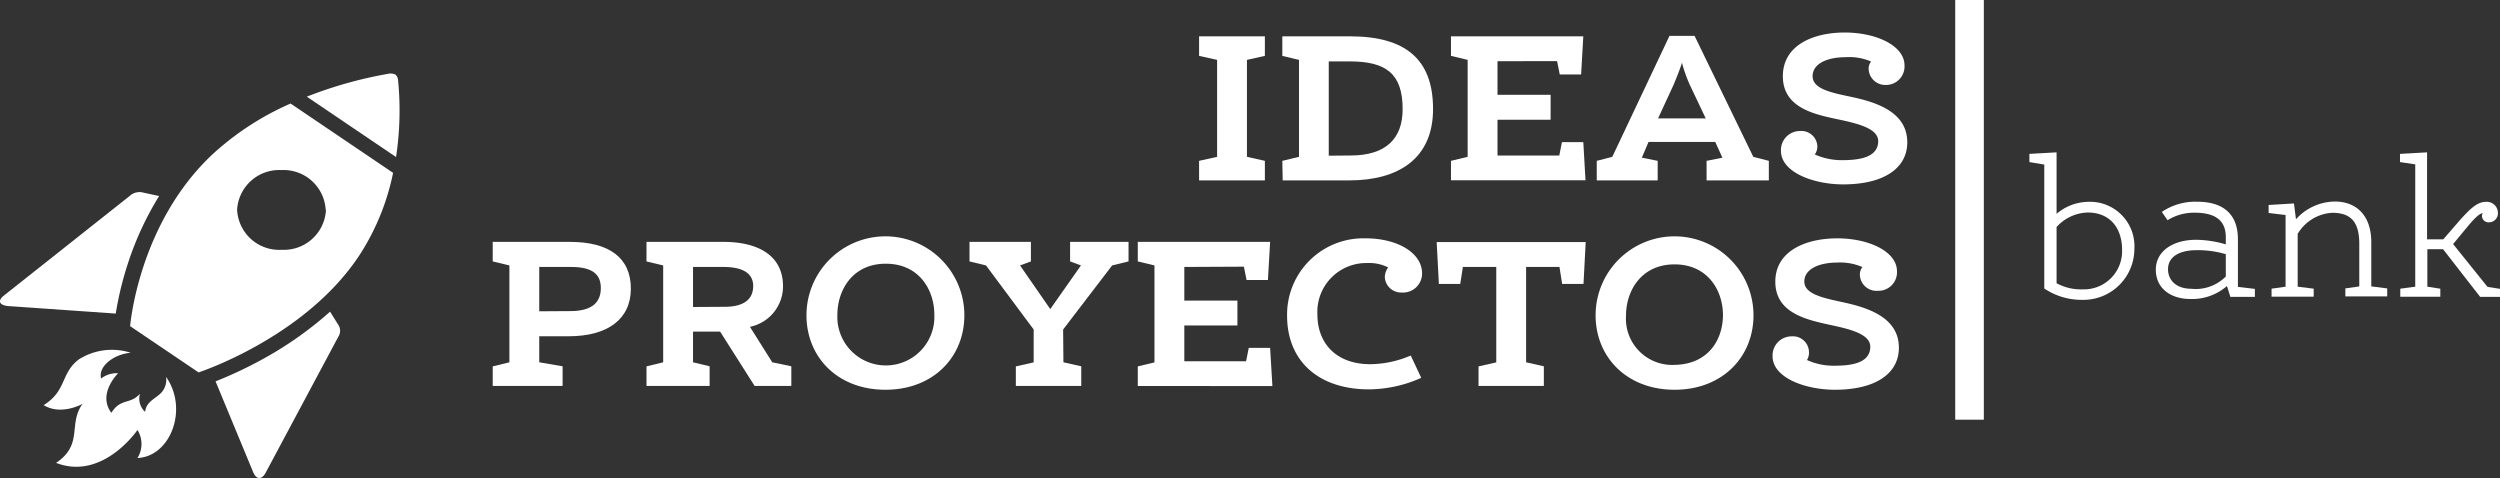<svg xmlns="http://www.w3.org/2000/svg" width="262.22" height="50.15" viewBox="0 0 262.22 50.15"><rect x="0" y="0" width="262.22" height="50.15" fill="#333333" stroke="none"/><g><g><path d="M51.68,38.43,53.43,38V27.84l-1.75-.42V25.37h8.1c4.12,0,6.39,1.68,6.39,4.9s-2.45,5-6.53,5H56.56V38l2.45.42v2.06H51.68Zm8.14-5.8c2.38,0,3.2-1,3.2-2.41S62.2,28,59.89,28H56.56v4.65Z" style="fill: #fff"></path><path d="M67.81,38.43,69.56,38V27.84l-1.75-.42V25.37h8.07c3.5,0,6.25,1.33,6.25,4.67a4.34,4.34,0,0,1-3.47,4.24L81,38l2,.42v2.06H79.15l-3.62-5.7H72.69V38l1.74.42v2.06H67.81ZM76,32.18C78,32.18,79,31.41,79,30s-1.21-2-3.13-2H72.69v4.2Z" style="fill: #fff"></path><path d="M84.59,33.07a8.28,8.28,0,0,1,16.56,0c0,4.38-3.26,7.81-8.28,7.81S84.59,37.45,84.59,33.07ZM98,33c0-2.59-1.59-5.34-5.09-5.34s-5.08,2.78-5.08,5.37A5.09,5.09,0,1,0,98,33Z" style="fill: #fff"></path><path d="M111.54,38l1.87.42v2.06h-6.86V38.43l1.87-.42V34.56l-5-6.72-1.73-.42V25.37h6.44v2.05l-1.14.42,3.17,4.58,3.22-4.58-1.14-.42V25.37h6.13v2.05l-1.72.42-5.14,6.72Z" style="fill: #fff"></path><path d="M124.22,28v3.53h5.57v2.61h-5.57v3.75h6.48l.28-1.4h2.24l.24,4H119.34V38.43l1.75-.42V27.84l-1.75-.42V25.37h13.88l-.23,4h-2.24l-.28-1.4Z" style="fill: #fff"></path><path d="M135,33.11A8,8,0,0,1,143.26,25c3.29,0,5.9,1.51,5.9,3.68a2,2,0,0,1-2.16,2,1.7,1.7,0,0,1-1.75-1.63,1.82,1.82,0,0,1,.35-1,4.42,4.42,0,0,0-2.2-.46A5.13,5.13,0,0,0,138.18,33c0,2.94,1.91,5.2,5.55,5.2a11,11,0,0,0,4.24-.91l1.1,2.34a13.63,13.63,0,0,1-5.43,1.21C138.36,40.86,135,37.92,135,33.11Z" style="fill: #fff"></path><path d="M160.07,28V38l1.86.42v2.06h-6.85V38.43l1.86-.42V28h-3.5l-.28,1.78h-2.24l-.23-4.39h15.63l-.23,4.39h-2.24L163.57,28Z" style="fill: #fff"></path><path d="M167.36,33.07a8.28,8.28,0,0,1,16.56,0c0,4.38-3.27,7.81-8.28,7.81S167.36,37.45,167.36,33.07Zm13.36,0c0-2.59-1.58-5.34-5.08-5.34s-5.09,2.78-5.09,5.37a4.85,4.85,0,0,0,5.09,5.17C179.09,38.22,180.72,35.73,180.72,33Z" style="fill: #fff"></path><path d="M189.53,37.76a6.7,6.7,0,0,0,2.79.6c1.66,0,3.85-.18,3.85-2,0-1.35-2.24-1.86-4.2-2.28-2.47-.54-5.76-1.24-5.76-4.53S189.5,25,192.7,25c3.36,0,6.27,1.4,6.27,3.45a1.94,1.94,0,0,1-2,2.05,1.74,1.74,0,0,1-1.89-1.65,1.3,1.3,0,0,1,.26-.84,5.81,5.81,0,0,0-2.64-.47c-1.91,0-3.45.68-3.45,2s2.06,1.73,4,2.15c2.49.54,5.92,1.52,5.92,4.78,0,2.73-2.47,4.41-6.71,4.41-3.11,0-6.54-1.26-6.54-3.52a2,2,0,0,1,2-2.08,1.68,1.68,0,0,1,1.82,1.66A1.45,1.45,0,0,1,189.53,37.76Z" style="fill: #fff"></path></g><g><path d="M17.22,40.75c-.47,1-1.86,1.13-2,2.45a1.88,1.88,0,0,1-.54-1.9c-1.05,1.17-2,.42-3,2-1.5-2,.71-4.15.71-4.15a2.63,2.63,0,0,0-1.78.55c-.35-1.23,1.29-2.55,3.1-2.7a6.47,6.47,0,0,0-5.46.71C6.35,39.17,7,41,4.58,42.49c1.84,1.14,4.08-.13,4.08-.13-1.55,2.13.12,4.25-2.78,6.19,4.9,1.9,8.54-3.45,8.54-3.45a2.78,2.78,0,0,1,0,2.94c3.46-.15,5.37-5.13,3-8.51A2,2,0,0,1,17.22,40.75Z" style="fill: #fff"></path><path d="M34.62,32.69A38,38,0,0,1,28,37.42,43.64,43.64,0,0,1,22.61,40l3.95,9.54c.32.77.9.8,1.3.05l7.63-14.28A1.14,1.14,0,0,0,35.44,34Z" style="fill: #fff"></path><path d="M41.76,8.49a.89.89,0,0,0-.29-.67,1.19,1.19,0,0,0-.8-.07,43.86,43.86,0,0,0-8.49,2.39l9.36,6.33A32.42,32.42,0,0,0,41.76,8.49Z" style="fill: #fff"></path><path d="M22.19,16.28c-7.7,7.31-8.54,17.93-8.54,17.93l7.18,4.85S32,35.42,37.7,26.77a24.92,24.92,0,0,0,3.53-8.64L30.48,10.86A29.58,29.58,0,0,0,22.19,16.28Zm12,5.75a4.42,4.42,0,0,1-4.64,4.17A4.42,4.42,0,0,1,24.87,22a4.42,4.42,0,0,1,4.65-4.16A4.42,4.42,0,0,1,34.16,22Z" style="fill: #fff"></path><path d="M13.44,27.56a32.58,32.58,0,0,1,3.25-7l-1.63-.35a1.51,1.51,0,0,0-1.43.32L.41,31c-.68.54-.5,1,.42,1.1l11.31.79A34.39,34.39,0,0,1,13.44,27.56Z" style="fill: #fff"></path></g><g><path d="M212.86,17v-.86l2.85-.16v6.45A5.23,5.23,0,0,1,219,21.17a4.66,4.66,0,0,1,4.87,4.95,5.35,5.35,0,0,1-5.45,5.33,7,7,0,0,1-4-1.19v-13Zm2.85,12.71a5.38,5.38,0,0,0,2.74.64,4,4,0,0,0,4.13-4.15c0-2.26-1.25-3.91-3.61-3.91a4.57,4.57,0,0,0-3.26,1.52Z" style="fill: #fff"></path><path d="M233.58,30a5.57,5.57,0,0,1-3.86,1.36c-2,0-3.6-1.09-3.6-3.07s1.84-3.14,4.24-3.14a11.55,11.55,0,0,1,3.1.48v-.75c0-1.78-1.13-2.57-3.26-2.57a5.22,5.22,0,0,0-2.85.79l-.6-.87a6.22,6.22,0,0,1,3.72-1.07c2.57,0,4.26,1.17,4.26,3.93v5l1.78.21v.84h-2.57Zm-.12-3.34a10.42,10.42,0,0,0-3.06-.42c-1.73,0-3,.64-3,2,0,1.09.79,2.05,2.46,2.05A4.43,4.43,0,0,0,233.46,29Z" style="fill: #fff"></path><path d="M240.82,23a5.54,5.54,0,0,1,4.11-1.86c2,0,3.79,1.23,3.79,4.28v4.62l1.67.21v.84H246v-.84l1.46-.21V25.56c0-2.49-1.08-3.24-2.84-3.24A4.51,4.51,0,0,0,241,24.53v5.54l1.68.21v.84h-4.42v-.84l1.47-.21V22.55l-1.78-.21V21.5l2.66-.16Z" style="fill: #fff"></path><path d="M256.27,25.1l1.58-1.82c1.28-1.45,2-2.11,2.91-2.11A1.16,1.16,0,0,1,262,22.32a.94.94,0,0,1-.94,1,.68.68,0,0,1-.73-.67.56.56,0,0,1,.08-.29c-.42,0-1.25,1-1.57,1.38l-1.54,1.86,3.61,4.49,1.34.21v.84h-2.11l-3.89-5h-1.65v3.93l1.36.21v.84h-4.2v-.84l1.57-.21V17.24L251.73,17v-.86l2.84-.16V25.1Z" style="fill: #fff"></path></g><g><line x1="206.58" x2="206.58" y2="44.02" style="fill: #fff"></line><rect x="205.08" width="3" height="44.02" style="fill: #fff"></rect></g><g><path d="M125.77,5.86V3.81h6.9V5.86l-1.88.42V16.45l1.88.42v2.05h-6.9V16.87l1.89-.42V6.28Z" style="fill: #fff"></path><path d="M134.5,16.87l1.75-.42V6.28l-1.75-.42V3.81h7.09c5.83,0,8.72,2.4,8.72,7.63s-3.68,7.48-8.77,7.48h-7Zm7.14-.56c3.73,0,5.48-1.77,5.48-4.87,0-3.74-1.77-5-5.55-5h-2.2v9.89Z" style="fill: #fff"></path><path d="M157.07,6.42V9.94h5.57v2.62h-5.57v3.75h6.48l.28-1.4h2.24l.23,4H152.19V16.87l1.75-.42V6.28l-1.75-.42V3.81h13.88l-.23,4H163.6l-.28-1.4Z" style="fill: #fff"></path><path d="M179.91,14.89h-7l-.7,1.65,1.66.33v2.05h-6.39V16.87l1.63-.42,6-12.69h2.63l6.16,12.69,1.63.42v2.05H179V16.87l1.66-.33Zm-6-2.47h5l-1.65-3.48a14.48,14.48,0,0,1-.84-2.36c-.21.68-.63,1.73-.91,2.38Z" style="fill: #fff"></path><path d="M190.35,16.2a6.91,6.91,0,0,0,2.8.6c1.65,0,3.85-.19,3.85-2,0-1.35-2.24-1.86-4.2-2.28C190.33,12,187,11.32,187,8s3.29-4.59,6.48-4.59c3.36,0,6.28,1.4,6.28,3.45a1.94,1.94,0,0,1-2,2.05A1.74,1.74,0,0,1,196,7.28a1.26,1.26,0,0,1,.25-.83A5.76,5.76,0,0,0,193.57,6c-1.91,0-3.45.67-3.45,2s2,1.73,4,2.15c2.5.53,5.93,1.51,5.93,4.78,0,2.73-2.48,4.41-6.72,4.41-3.1,0-6.53-1.26-6.53-3.52a2,2,0,0,1,2-2.08,1.68,1.68,0,0,1,1.82,1.66A1.45,1.45,0,0,1,190.35,16.2Z" style="fill: #fff"></path></g></g></svg>